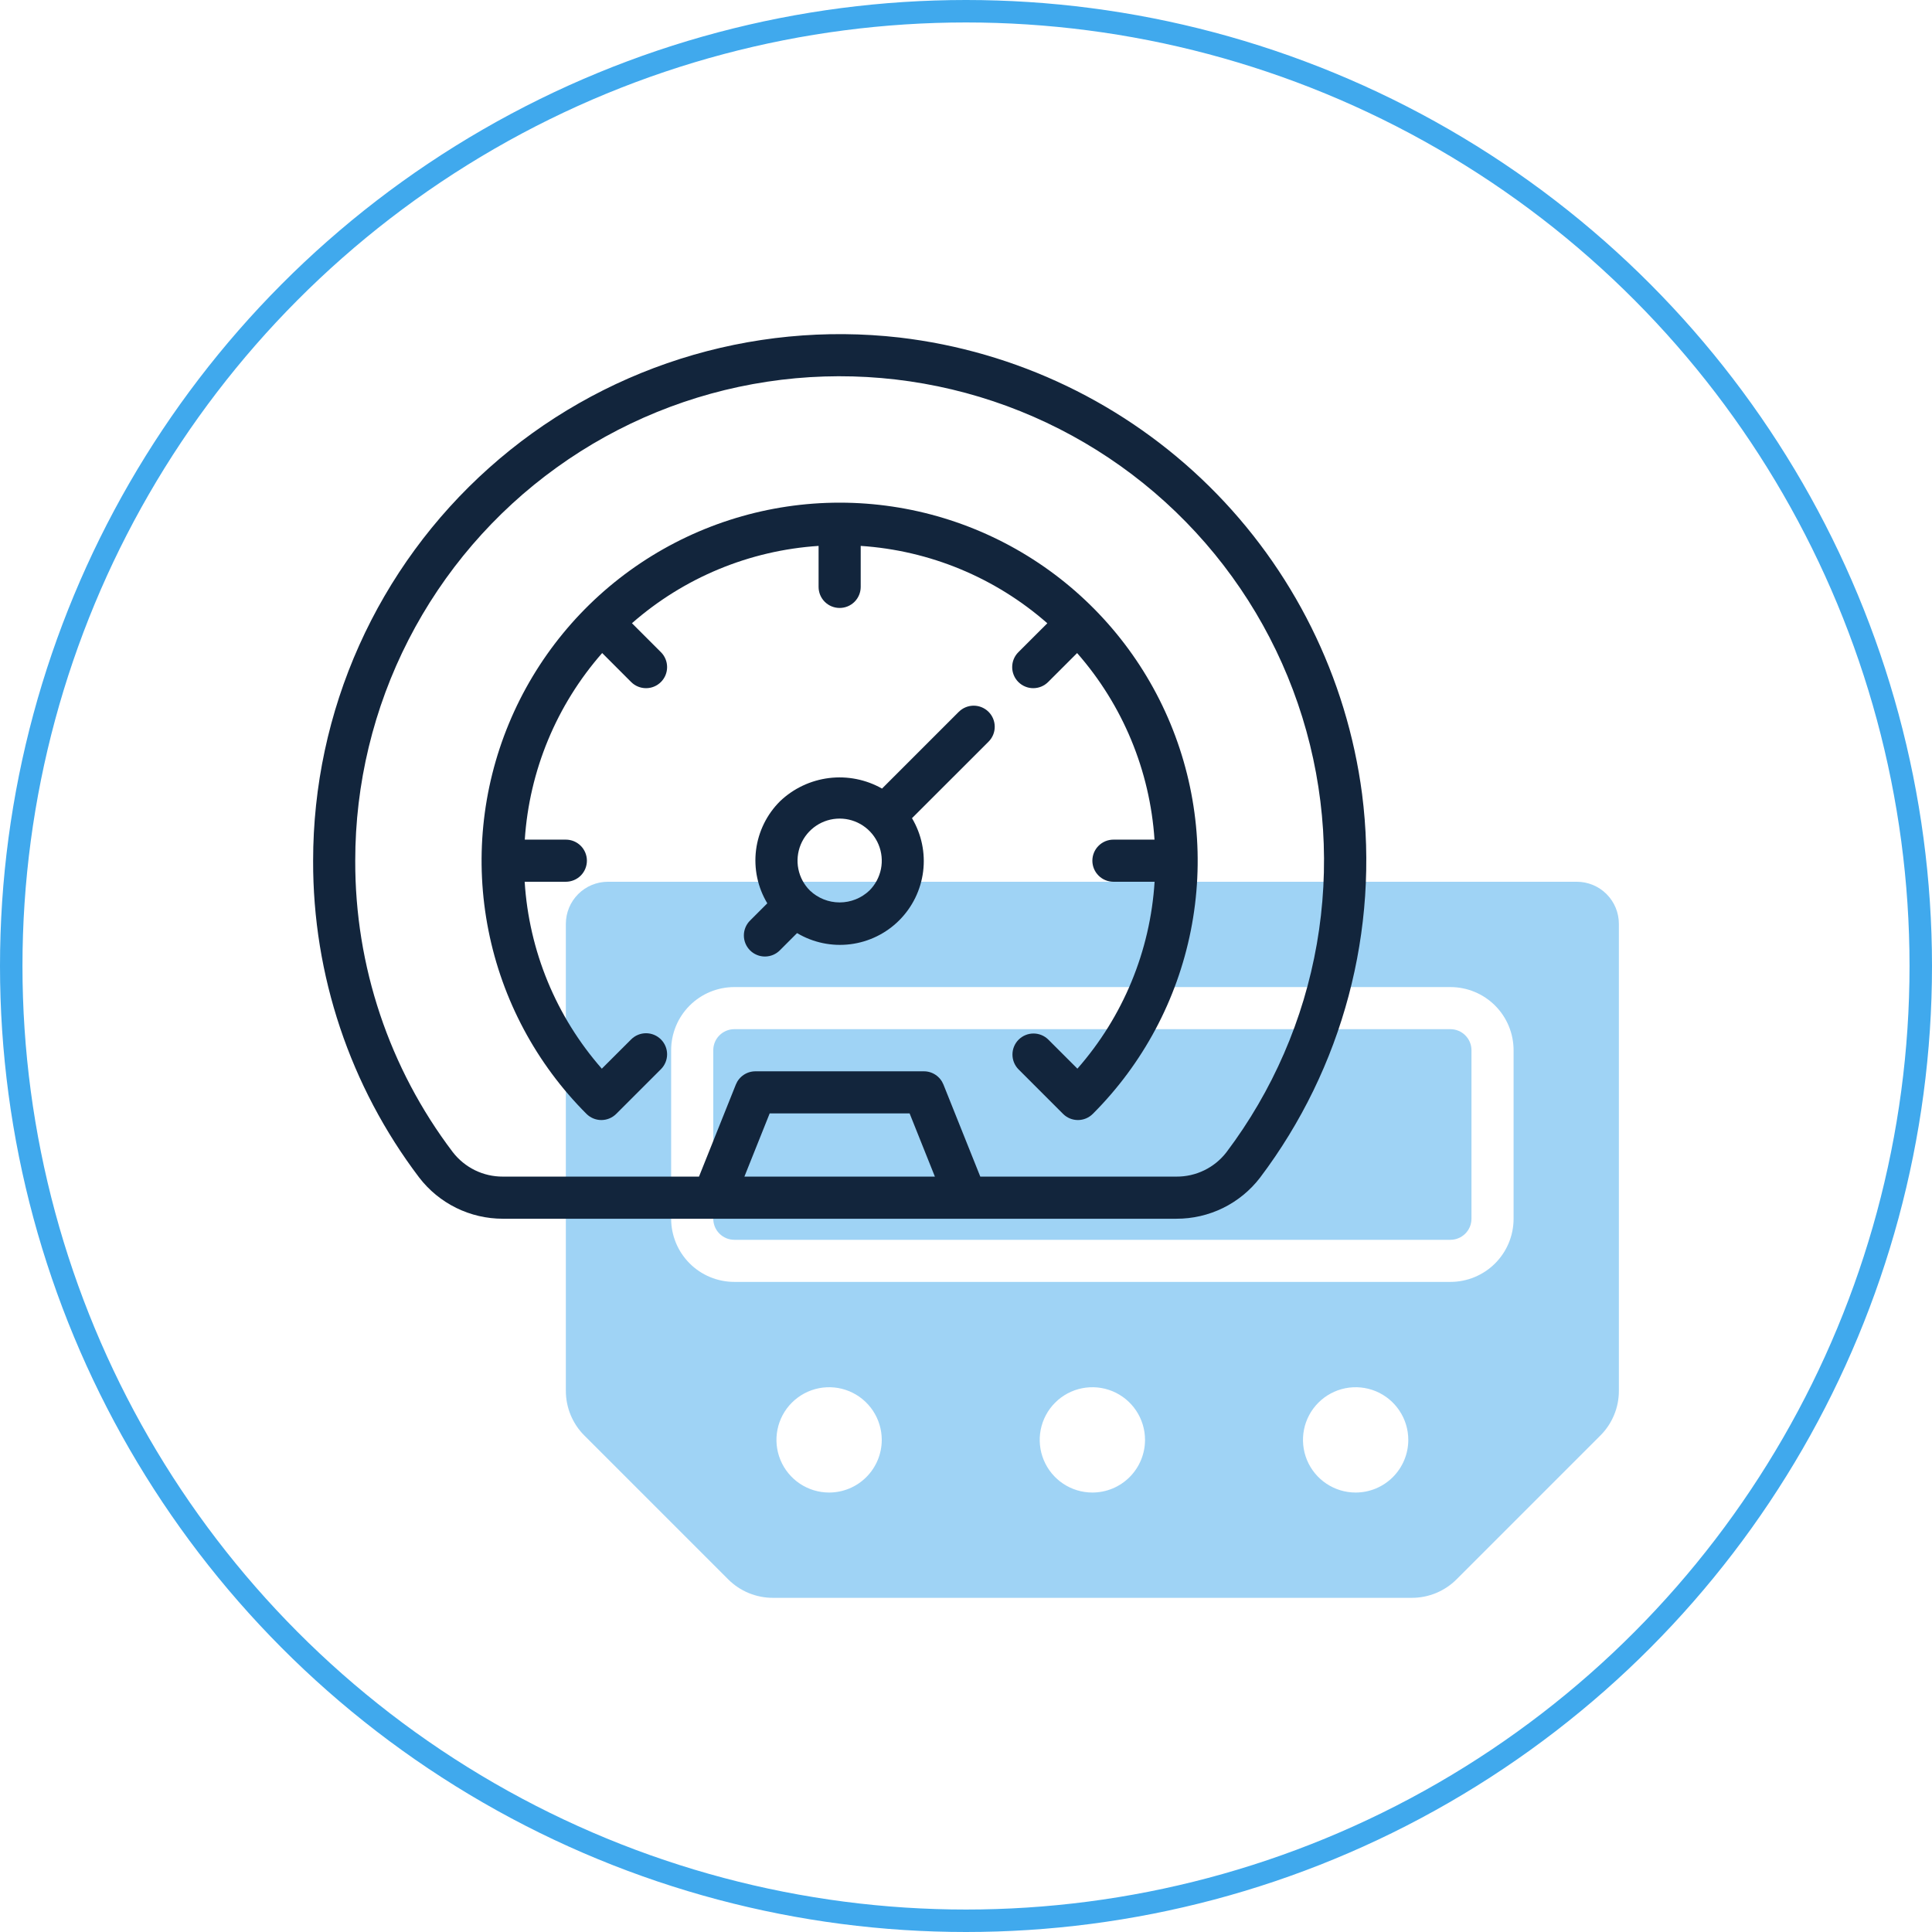 <svg width="86" height="86" viewBox="0 0 86 86" fill="none" xmlns="http://www.w3.org/2000/svg">
<path d="M64.562 45.812H32.688C32.17 45.812 31.75 46.232 31.75 46.75V54.25C31.75 54.768 32.17 55.188 32.688 55.188H64.562C65.08 55.188 65.5 54.768 65.5 54.25V46.75C65.5 46.232 65.08 45.812 64.562 45.812Z" fill="#40A9ED" fill-opacity="0.5"/>
<path d="M70.188 39.25H27.062C26.565 39.25 26.088 39.447 25.737 39.799C25.385 40.151 25.188 40.628 25.188 41.125V61.91C25.188 62.28 25.26 62.646 25.402 62.987C25.543 63.328 25.75 63.639 26.012 63.9L32.413 70.301C32.674 70.562 32.984 70.769 33.325 70.911C33.667 71.052 34.033 71.125 34.402 71.125H62.848C63.217 71.125 63.583 71.052 63.925 70.911C64.266 70.769 64.576 70.562 64.837 70.301L71.238 63.9C71.5 63.639 71.707 63.328 71.848 62.987C71.99 62.646 72.062 62.28 72.062 61.91V41.125C72.062 40.628 71.865 40.151 71.513 39.799C71.162 39.447 70.685 39.25 70.188 39.25ZM36.906 66.438C36.443 66.438 35.99 66.3 35.604 66.043C35.219 65.785 34.918 65.419 34.741 64.991C34.563 64.562 34.517 64.091 34.608 63.636C34.698 63.182 34.921 62.764 35.249 62.437C35.577 62.109 35.994 61.886 36.449 61.795C36.904 61.705 37.375 61.751 37.803 61.928C38.231 62.106 38.597 62.406 38.855 62.792C39.112 63.177 39.25 63.63 39.25 64.094C39.25 64.715 39.003 65.311 38.563 65.751C38.124 66.191 37.528 66.438 36.906 66.438ZM48.625 66.438C48.161 66.438 47.708 66.3 47.323 66.043C46.938 65.785 46.637 65.419 46.46 64.991C46.282 64.562 46.236 64.091 46.326 63.636C46.417 63.182 46.64 62.764 46.968 62.437C47.295 62.109 47.713 61.886 48.168 61.795C48.622 61.705 49.094 61.751 49.522 61.928C49.95 62.106 50.316 62.406 50.574 62.792C50.831 63.177 50.969 63.63 50.969 64.094C50.969 64.715 50.722 65.311 50.282 65.751C49.843 66.191 49.247 66.438 48.625 66.438ZM60.344 66.438C59.88 66.438 59.427 66.3 59.042 66.043C58.656 65.785 58.356 65.419 58.178 64.991C58.001 64.562 57.955 64.091 58.045 63.636C58.136 63.182 58.359 62.764 58.687 62.437C59.014 62.109 59.432 61.886 59.886 61.795C60.341 61.705 60.812 61.751 61.241 61.928C61.669 62.106 62.035 62.406 62.292 62.792C62.55 63.177 62.688 63.63 62.688 64.094C62.688 64.715 62.441 65.311 62.001 65.751C61.562 66.191 60.965 66.438 60.344 66.438ZM67.375 54.25C67.375 54.996 67.079 55.711 66.551 56.239C66.024 56.766 65.308 57.062 64.562 57.062H32.688C31.942 57.062 31.226 56.766 30.699 56.239C30.171 55.711 29.875 54.996 29.875 54.25V46.75C29.875 46.004 30.171 45.289 30.699 44.761C31.226 44.234 31.942 43.938 32.688 43.938H64.562C65.308 43.938 66.024 44.234 66.551 44.761C67.079 45.289 67.375 46.004 67.375 46.75V54.25Z" fill="#40A9ED" fill-opacity="0.5"/>
<path d="M60.63 35.339C59.949 30.143 57.553 25.323 53.823 21.643C50.092 17.963 45.239 15.633 40.035 15.024C36.754 14.65 33.431 14.974 30.284 15.973C27.136 16.973 24.236 18.626 21.772 20.825C19.308 23.024 17.337 25.718 15.986 28.732C14.636 31.745 13.938 35.01 13.938 38.312C13.923 43.403 15.581 48.357 18.657 52.413C19.095 52.985 19.66 53.448 20.306 53.767C20.953 54.086 21.665 54.251 22.385 54.25H52.367C53.086 54.252 53.795 54.088 54.441 53.772C55.086 53.455 55.65 52.993 56.088 52.423C59.775 47.54 61.406 41.408 60.63 35.339ZM33.136 52.375L34.261 49.562H40.49L41.615 52.375H33.136ZM54.591 51.293C54.329 51.632 53.991 51.907 53.606 52.094C53.22 52.282 52.796 52.378 52.367 52.375H43.636L41.996 48.277C41.926 48.103 41.806 47.954 41.651 47.849C41.496 47.743 41.313 47.687 41.125 47.688H33.625C33.438 47.688 33.255 47.744 33.1 47.849C32.945 47.954 32.825 48.103 32.755 48.277L31.115 52.375H22.385C21.954 52.377 21.529 52.28 21.142 52.091C20.755 51.901 20.417 51.625 20.154 51.284C17.324 47.553 15.799 42.995 15.813 38.312C15.812 34.893 16.625 31.523 18.184 28.48C19.743 25.437 22.003 22.808 24.778 20.811C27.552 18.813 30.763 17.504 34.143 16.992C37.523 16.479 40.977 16.778 44.22 17.863C47.462 18.949 50.4 20.789 52.79 23.234C55.181 25.678 56.956 28.656 57.969 31.921C58.982 35.187 59.204 38.646 58.617 42.015C58.03 45.383 56.65 48.563 54.591 51.293Z" fill="#12253C"/>
<path d="M37.375 22.375C34.223 22.375 31.142 23.31 28.52 25.061C25.9 26.812 23.857 29.301 22.651 32.213C21.444 35.126 21.128 38.33 21.744 41.422C22.358 44.514 23.877 47.353 26.105 49.582C26.281 49.758 26.52 49.857 26.768 49.857C27.017 49.857 27.255 49.758 27.431 49.582L29.42 47.594C29.596 47.418 29.695 47.179 29.695 46.931C29.695 46.682 29.596 46.443 29.42 46.268C29.244 46.092 29.006 45.993 28.757 45.993C28.508 45.993 28.27 46.092 28.094 46.268L26.789 47.571C24.755 45.254 23.547 42.327 23.355 39.25H25.188C25.436 39.25 25.675 39.151 25.851 38.975C26.026 38.8 26.125 38.561 26.125 38.312C26.125 38.064 26.026 37.825 25.851 37.65C25.675 37.474 25.436 37.375 25.188 37.375H23.36C23.562 34.303 24.773 31.383 26.805 29.069L28.094 30.359C28.27 30.535 28.509 30.633 28.758 30.633C28.881 30.633 29.003 30.609 29.116 30.562C29.23 30.515 29.334 30.445 29.421 30.358C29.508 30.271 29.577 30.168 29.624 30.054C29.671 29.94 29.695 29.818 29.695 29.695C29.695 29.571 29.671 29.449 29.624 29.336C29.577 29.222 29.508 29.118 29.42 29.031L28.13 27.742C30.445 25.711 33.365 24.501 36.438 24.3V26.125C36.438 26.374 36.536 26.612 36.712 26.788C36.888 26.964 37.127 27.062 37.375 27.062C37.624 27.062 37.862 26.964 38.038 26.788C38.214 26.612 38.313 26.374 38.313 26.125V24.3C41.386 24.502 44.306 25.712 46.62 27.744L45.331 29.031C45.244 29.118 45.174 29.222 45.127 29.335C45.08 29.449 45.056 29.571 45.056 29.694C45.055 29.817 45.08 29.939 45.127 30.053C45.174 30.167 45.243 30.271 45.33 30.358C45.417 30.445 45.52 30.514 45.634 30.561C45.748 30.609 45.87 30.633 45.993 30.633C46.116 30.633 46.238 30.609 46.352 30.562C46.466 30.515 46.569 30.446 46.656 30.359L47.946 29.07C49.978 31.383 51.188 34.303 51.391 37.375H49.563C49.314 37.375 49.075 37.474 48.9 37.65C48.724 37.825 48.625 38.064 48.625 38.312C48.625 38.561 48.724 38.8 48.9 38.975C49.075 39.151 49.314 39.25 49.563 39.25H51.395C51.203 42.327 49.994 45.254 47.959 47.57L46.656 46.268C46.48 46.097 46.243 46.003 45.997 46.005C45.751 46.007 45.516 46.106 45.342 46.279C45.168 46.453 45.07 46.688 45.068 46.934C45.066 47.18 45.16 47.417 45.331 47.594L47.319 49.582C47.495 49.758 47.733 49.857 47.982 49.857C48.231 49.857 48.469 49.758 48.645 49.582C50.874 47.353 52.392 44.514 53.007 41.422C53.622 38.33 53.306 35.126 52.1 32.213C50.894 29.301 48.851 26.812 46.23 25.061C43.609 23.31 40.527 22.375 37.375 22.375Z" fill="#12253C"/>
<path d="M42.679 31.685L39.262 35.102C38.545 34.697 37.717 34.533 36.9 34.634C36.083 34.736 35.32 35.096 34.724 35.664C34.134 36.249 33.758 37.015 33.654 37.839C33.551 38.663 33.727 39.498 34.155 40.21L33.398 40.967C33.309 41.053 33.237 41.156 33.188 41.271C33.139 41.385 33.113 41.508 33.112 41.633C33.111 41.757 33.135 41.881 33.182 41.996C33.229 42.111 33.299 42.216 33.387 42.304C33.475 42.392 33.579 42.461 33.695 42.508C33.81 42.556 33.933 42.579 34.058 42.578C34.182 42.577 34.305 42.551 34.42 42.502C34.534 42.453 34.637 42.382 34.724 42.292L35.48 41.535C36.194 41.96 37.028 42.134 37.851 42.031C38.675 41.928 39.44 41.554 40.027 40.967C40.614 40.38 40.989 39.615 41.092 38.791C41.195 37.968 41.02 37.134 40.596 36.42L44.005 33.013C44.181 32.837 44.28 32.598 44.279 32.35C44.279 32.101 44.181 31.862 44.005 31.687C43.829 31.511 43.59 31.412 43.342 31.412C43.093 31.412 42.854 31.511 42.679 31.687V31.685ZM38.702 39.639C38.344 39.98 37.87 40.17 37.376 40.17C36.882 40.17 36.407 39.98 36.05 39.639C35.787 39.377 35.609 39.043 35.537 38.679C35.464 38.315 35.502 37.938 35.643 37.596C35.785 37.253 36.026 36.96 36.334 36.754C36.642 36.548 37.005 36.438 37.376 36.438C37.746 36.438 38.109 36.548 38.417 36.754C38.725 36.96 38.966 37.253 39.108 37.596C39.25 37.938 39.287 38.315 39.215 38.679C39.142 39.043 38.964 39.377 38.702 39.639Z" fill="#12253C"/>
<circle cx="43" cy="43" r="42.5" stroke="#40A9ED"/>
</svg>
